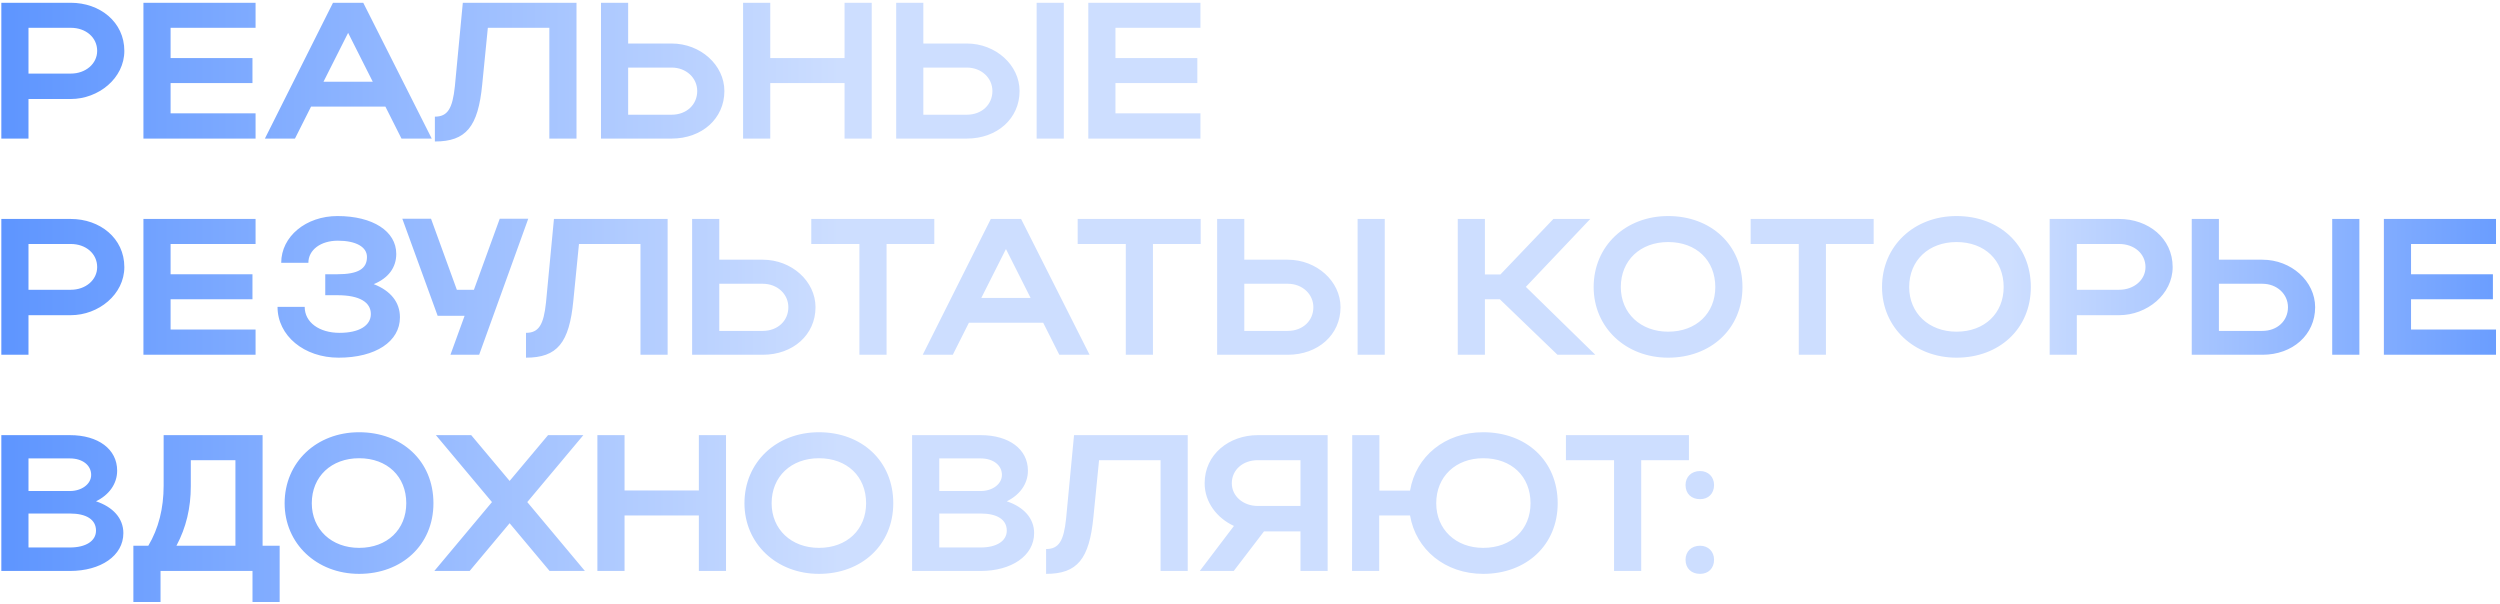 <?xml version="1.0" encoding="UTF-8"?> <svg xmlns="http://www.w3.org/2000/svg" width="451" height="109" viewBox="0 0 451 109" fill="none"><path d="M0.24 25V0.5H12.77C18.02 0.5 22.43 3.965 22.43 9.18C22.43 14.115 17.775 17.86 12.77 17.86H5.14V25H0.24ZM17.53 9.18C17.53 6.765 15.5 5.015 12.77 5.015H5.14V13.275H12.77C15.465 13.275 17.53 11.49 17.53 9.18ZM25.875 25V0.5H46.105V5.015H30.775V10.475H45.545V14.99H30.775V20.45H46.105V25H25.875ZM47.787 25L60.072 0.5H65.532L77.887 25H72.427L69.522 19.225H56.117L53.212 25H47.787ZM58.357 14.745H67.247L62.802 5.925L58.357 14.745ZM82.057 15.585L83.492 0.5H104.002V25H99.102V5.015H88.007L86.992 15.235C86.257 22.865 84.087 25.525 78.452 25.525V21.045C80.762 21.045 81.637 19.575 82.057 15.585ZM108.419 0.5H113.319V7.85H121.159C126.374 7.85 130.679 11.735 130.679 16.425C130.679 21.395 126.619 25 121.159 25H108.419V0.5ZM125.779 16.425C125.779 14.045 123.784 12.19 121.159 12.19H113.319V20.695H121.159C123.854 20.695 125.779 18.875 125.779 16.425ZM134.053 25V0.5H138.953V10.475H152.358V0.5H157.258V25H152.358V14.99H138.953V25H134.053ZM161.671 0.5H166.571V7.85H174.411C179.626 7.85 183.931 11.735 183.931 16.425C183.931 21.395 179.871 25 174.411 25H161.671V0.5ZM187.011 0.5H191.911V25H187.011V0.5ZM179.031 16.425C179.031 14.045 177.036 12.19 174.411 12.19H166.571V20.695H174.411C177.106 20.695 179.031 18.875 179.031 16.425ZM196.329 25V0.5H216.559V5.015H201.229V10.475H215.999V14.99H201.229V20.45H216.559V25H196.329ZM0.24 64V39.5H12.77C18.02 39.5 22.43 42.965 22.43 48.18C22.43 53.115 17.775 56.86 12.77 56.86H5.14V64H0.24ZM17.53 48.18C17.53 45.765 15.5 44.015 12.77 44.015H5.14V52.275H12.77C15.465 52.275 17.53 50.49 17.53 48.18ZM25.875 64V39.5H46.105V44.015H30.775V49.475H45.545V53.99H30.775V59.45H46.105V64H25.875ZM61.091 64.525C54.861 64.525 50.066 60.57 50.066 55.355H54.966C54.966 58.155 57.591 60.045 61.266 60.045C64.766 60.045 66.901 58.75 66.901 56.65C66.901 54.55 64.906 53.255 60.881 53.255H58.676V49.475H60.846C64.661 49.475 66.201 48.46 66.201 46.36C66.201 44.54 64.206 43.42 60.951 43.42C57.871 43.42 55.631 45.065 55.631 47.41H50.731C50.731 42.65 55.211 38.975 60.881 38.975C67.251 38.975 71.486 41.705 71.486 45.8C71.486 48.285 70.051 50.175 67.426 51.26C70.471 52.45 72.151 54.515 72.151 57.245C72.151 61.62 67.741 64.525 61.091 64.525ZM86.44 64H81.26L83.815 56.965H78.95L72.58 39.465H77.76L82.415 52.275H85.495L90.15 39.465H95.295L86.44 64ZM98.497 54.585L99.932 39.5H120.442V64H115.542V44.015H104.447L103.432 54.235C102.697 61.865 100.527 64.525 94.892 64.525V60.045C97.202 60.045 98.077 58.575 98.497 54.585ZM124.859 39.5H129.759V46.85H137.599C142.814 46.85 147.119 50.735 147.119 55.425C147.119 60.395 143.059 64 137.599 64H124.859V39.5ZM142.219 55.425C142.219 53.045 140.224 51.19 137.599 51.19H129.759V59.695H137.599C140.294 59.695 142.219 57.875 142.219 55.425ZM155.036 64V44.015H146.356V39.5H168.546V44.015H159.936V64H155.036ZM166.459 64L178.744 39.5H184.204L196.559 64H191.099L188.194 58.225H174.789L171.884 64H166.459ZM177.029 53.745H185.919L181.474 44.925L177.029 53.745ZM203.093 64V44.015H194.413V39.5H216.603V44.015H207.993V64H203.093ZM219.571 39.5H224.471V46.85H232.311C237.526 46.85 241.831 50.735 241.831 55.425C241.831 60.395 237.771 64 232.311 64H219.571V39.5ZM244.911 39.5H249.811V64H244.911V39.5ZM236.931 55.425C236.931 53.045 234.936 51.19 232.311 51.19H224.471V59.695H232.311C235.006 59.695 236.931 57.875 236.931 55.425ZM267.879 53.99V64H262.979V39.5H267.879V49.51H270.679L280.234 39.5H286.884L275.264 51.75L287.794 64H280.969L270.574 53.99H267.879ZM287.495 51.785C287.495 44.4 293.235 38.975 300.935 38.975C308.6 38.975 314.34 44.12 314.34 51.785C314.34 59.345 308.6 64.525 300.935 64.525C293.27 64.525 287.495 59.065 287.495 51.785ZM292.395 51.785C292.395 56.51 295.965 59.835 300.935 59.835C306.01 59.835 309.44 56.51 309.44 51.785C309.44 46.955 306.01 43.665 300.935 43.665C295.93 43.665 292.395 46.955 292.395 51.785ZM324.499 64V44.015H315.819V39.5H338.009V44.015H329.399V64H324.499ZM339.516 51.785C339.516 44.4 345.256 38.975 352.956 38.975C360.621 38.975 366.361 44.12 366.361 51.785C366.361 59.345 360.621 64.525 352.956 64.525C345.291 64.525 339.516 59.065 339.516 51.785ZM344.416 51.785C344.416 56.51 347.986 59.835 352.956 59.835C358.031 59.835 361.461 56.51 361.461 51.785C361.461 46.955 358.031 43.665 352.956 43.665C347.951 43.665 344.416 46.955 344.416 51.785ZM369.757 64V39.5H382.287C387.537 39.5 391.947 42.965 391.947 48.18C391.947 53.115 387.292 56.86 382.287 56.86H374.657V64H369.757ZM387.047 48.18C387.047 45.765 385.017 44.015 382.287 44.015H374.657V52.275H382.287C384.982 52.275 387.047 50.49 387.047 48.18ZM395.391 39.5H400.291V46.85H408.131C413.346 46.85 417.651 50.735 417.651 55.425C417.651 60.395 413.591 64 408.131 64H395.391V39.5ZM420.731 39.5H425.631V64H420.731V39.5ZM412.751 55.425C412.751 53.045 410.756 51.19 408.131 51.19H400.291V59.695H408.131C410.826 59.695 412.751 57.875 412.751 55.425ZM430.05 64V39.5H450.28V44.015H434.95V49.475H449.72V53.99H434.95V59.45H450.28V64H430.05ZM0.24 103V78.5H12.63C17.705 78.5 21.135 81.02 21.135 84.905C21.135 87.32 19.63 89.315 17.32 90.435C20.365 91.45 22.255 93.48 22.255 96.175C22.255 100.27 18.16 103 12.63 103H0.24ZM16.445 85.675C16.445 83.89 14.835 82.7 12.63 82.7H5.14V88.58H12.63C14.695 88.58 16.445 87.355 16.445 85.675ZM17.32 95.72C17.32 93.725 15.57 92.64 12.63 92.64H5.14V98.765H12.63C15.465 98.765 17.32 97.61 17.32 95.72ZM24.061 98.45H26.756C28.611 95.335 29.521 91.695 29.521 87.6V78.5H47.371V98.45H50.451V108.6H45.551V103H28.961V108.6H24.061V98.45ZM31.831 98.45H42.471V83.015H34.421V87.705C34.421 91.625 33.581 95.16 31.831 98.45ZM51.347 90.785C51.347 83.4 57.087 77.975 64.787 77.975C72.452 77.975 78.192 83.12 78.192 90.785C78.192 98.345 72.452 103.525 64.787 103.525C57.122 103.525 51.347 98.065 51.347 90.785ZM56.247 90.785C56.247 95.51 59.817 98.835 64.787 98.835C69.862 98.835 73.292 95.51 73.292 90.785C73.292 85.955 69.862 82.665 64.787 82.665C59.782 82.665 56.247 85.955 56.247 90.785ZM95.121 90.575L105.516 103H99.146L91.936 94.39L84.726 103H78.356L88.751 90.575L78.636 78.5H85.006L91.936 86.76L98.866 78.5H105.236L95.121 90.575ZM107.769 103V78.5H112.669V88.475H126.074V78.5H130.974V103H126.074V92.99H112.669V103H107.769ZM134.301 90.785C134.301 83.4 140.041 77.975 147.741 77.975C155.406 77.975 161.146 83.12 161.146 90.785C161.146 98.345 155.406 103.525 147.741 103.525C140.076 103.525 134.301 98.065 134.301 90.785ZM139.201 90.785C139.201 95.51 142.771 98.835 147.741 98.835C152.816 98.835 156.246 95.51 156.246 90.785C156.246 85.955 152.816 82.665 147.741 82.665C142.736 82.665 139.201 85.955 139.201 90.785ZM164.542 103V78.5H176.932C182.007 78.5 185.437 81.02 185.437 84.905C185.437 87.32 183.932 89.315 181.622 90.435C184.667 91.45 186.557 93.48 186.557 96.175C186.557 100.27 182.462 103 176.932 103H164.542ZM180.747 85.675C180.747 83.89 179.137 82.7 176.932 82.7H169.442V88.58H176.932C178.997 88.58 180.747 87.355 180.747 85.675ZM181.622 95.72C181.622 93.725 179.872 92.64 176.932 92.64H169.442V98.765H176.932C179.767 98.765 181.622 97.61 181.622 95.72ZM192.321 93.585L193.756 78.5H214.266V103H209.366V83.015H198.271L197.256 93.235C196.521 100.865 194.351 103.525 188.716 103.525V99.045C191.026 99.045 191.901 97.575 192.321 93.585ZM222.567 103H216.442L222.602 94.88C219.557 93.48 217.317 90.61 217.317 87.18C217.317 81.965 221.727 78.5 226.907 78.5H239.507V103H234.607V95.86H228.027L222.567 103ZM222.217 87.18C222.217 89.49 224.247 91.275 226.907 91.275H234.607V83.015H226.907C224.212 83.015 222.217 84.765 222.217 87.18ZM243.907 103L243.942 78.5H248.842V88.51H254.372C255.422 82.315 260.672 77.975 267.567 77.975C275.337 77.975 281.007 83.12 281.007 90.785C281.007 98.345 275.337 103.525 267.567 103.525C260.707 103.525 255.422 99.15 254.372 92.99H248.807V103H243.907ZM259.097 90.785C259.097 95.51 262.632 98.835 267.567 98.835C272.677 98.835 276.107 95.51 276.107 90.785C276.107 85.955 272.712 82.665 267.567 82.665C262.632 82.665 259.097 85.955 259.097 90.785ZM291.174 103V83.015H282.494V78.5H304.684V83.015H296.074V103H291.174ZM304.072 87.495C304.072 86.025 305.122 84.975 306.697 84.975C308.167 84.975 309.217 86.025 309.217 87.495C309.217 89.07 308.167 90.05 306.697 90.05C305.122 90.05 304.072 89.07 304.072 87.495ZM304.072 100.97C304.072 99.5 305.122 98.45 306.697 98.45C308.167 98.45 309.217 99.5 309.217 100.97C309.217 102.545 308.167 103.525 306.697 103.525C305.122 103.525 304.072 102.545 304.072 100.97Z" fill="url(#paint0_linear_227_183)"></path><defs><linearGradient id="paint0_linear_227_183" x1="-2" y1="54.5" x2="463" y2="54.5" gradientUnits="userSpaceOnUse"><stop stop-color="#5C94FF"></stop><stop offset="0.33" stop-color="#CDDEFF"></stop><stop offset="0.784" stop-color="#CDDEFF"></stop><stop offset="1" stop-color="#5C94FF"></stop></linearGradient></defs></svg> 